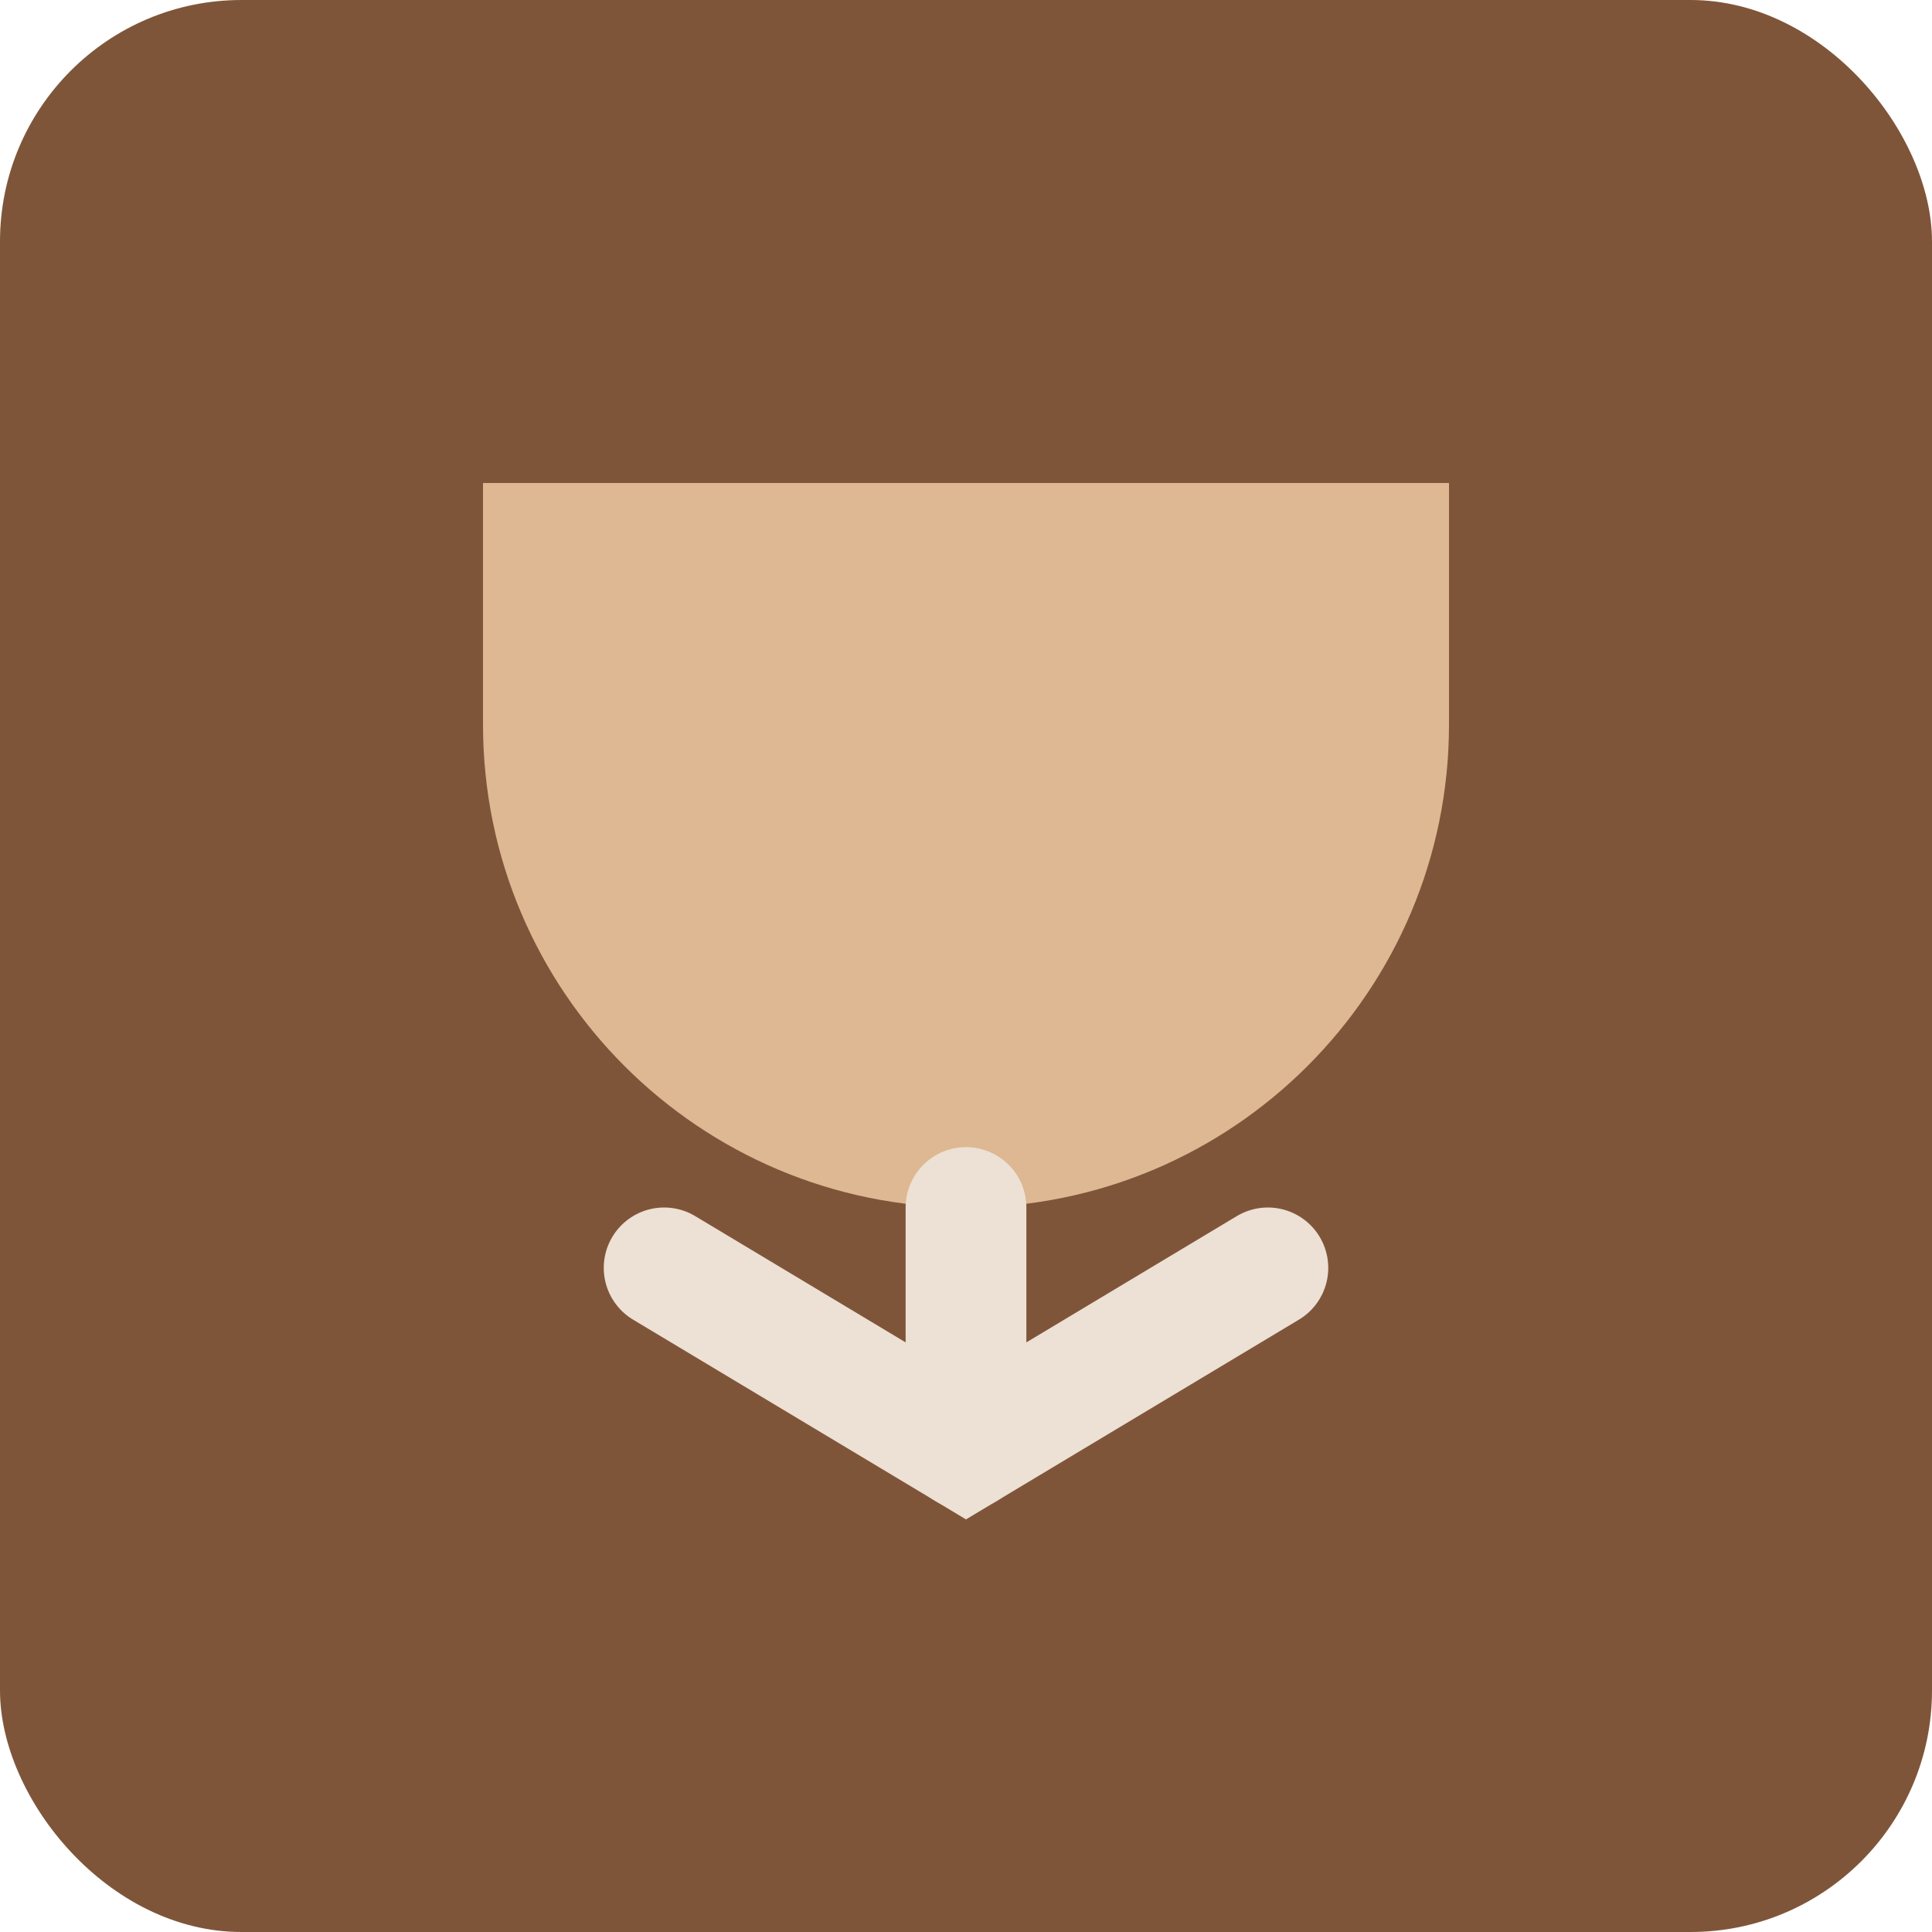 <svg width="32" height="32" viewBox="0 0 32 32" fill="none" xmlns="http://www.w3.org/2000/svg">
  <rect width="32" height="32" rx="4" fill="#7F5539"/>
  <path d="M8 8H24V12C24 16.418 20.418 20 16 20C11.582 20 8 16.418 8 12V8Z" fill="#DDB892"/>
  <path d="M11 21L16 24L21 21" stroke="#EDE0D4" stroke-width="2" stroke-linecap="round"/>
  <path d="M16 20V24" stroke="#EDE0D4" stroke-width="2" stroke-linecap="round"/>
</svg>